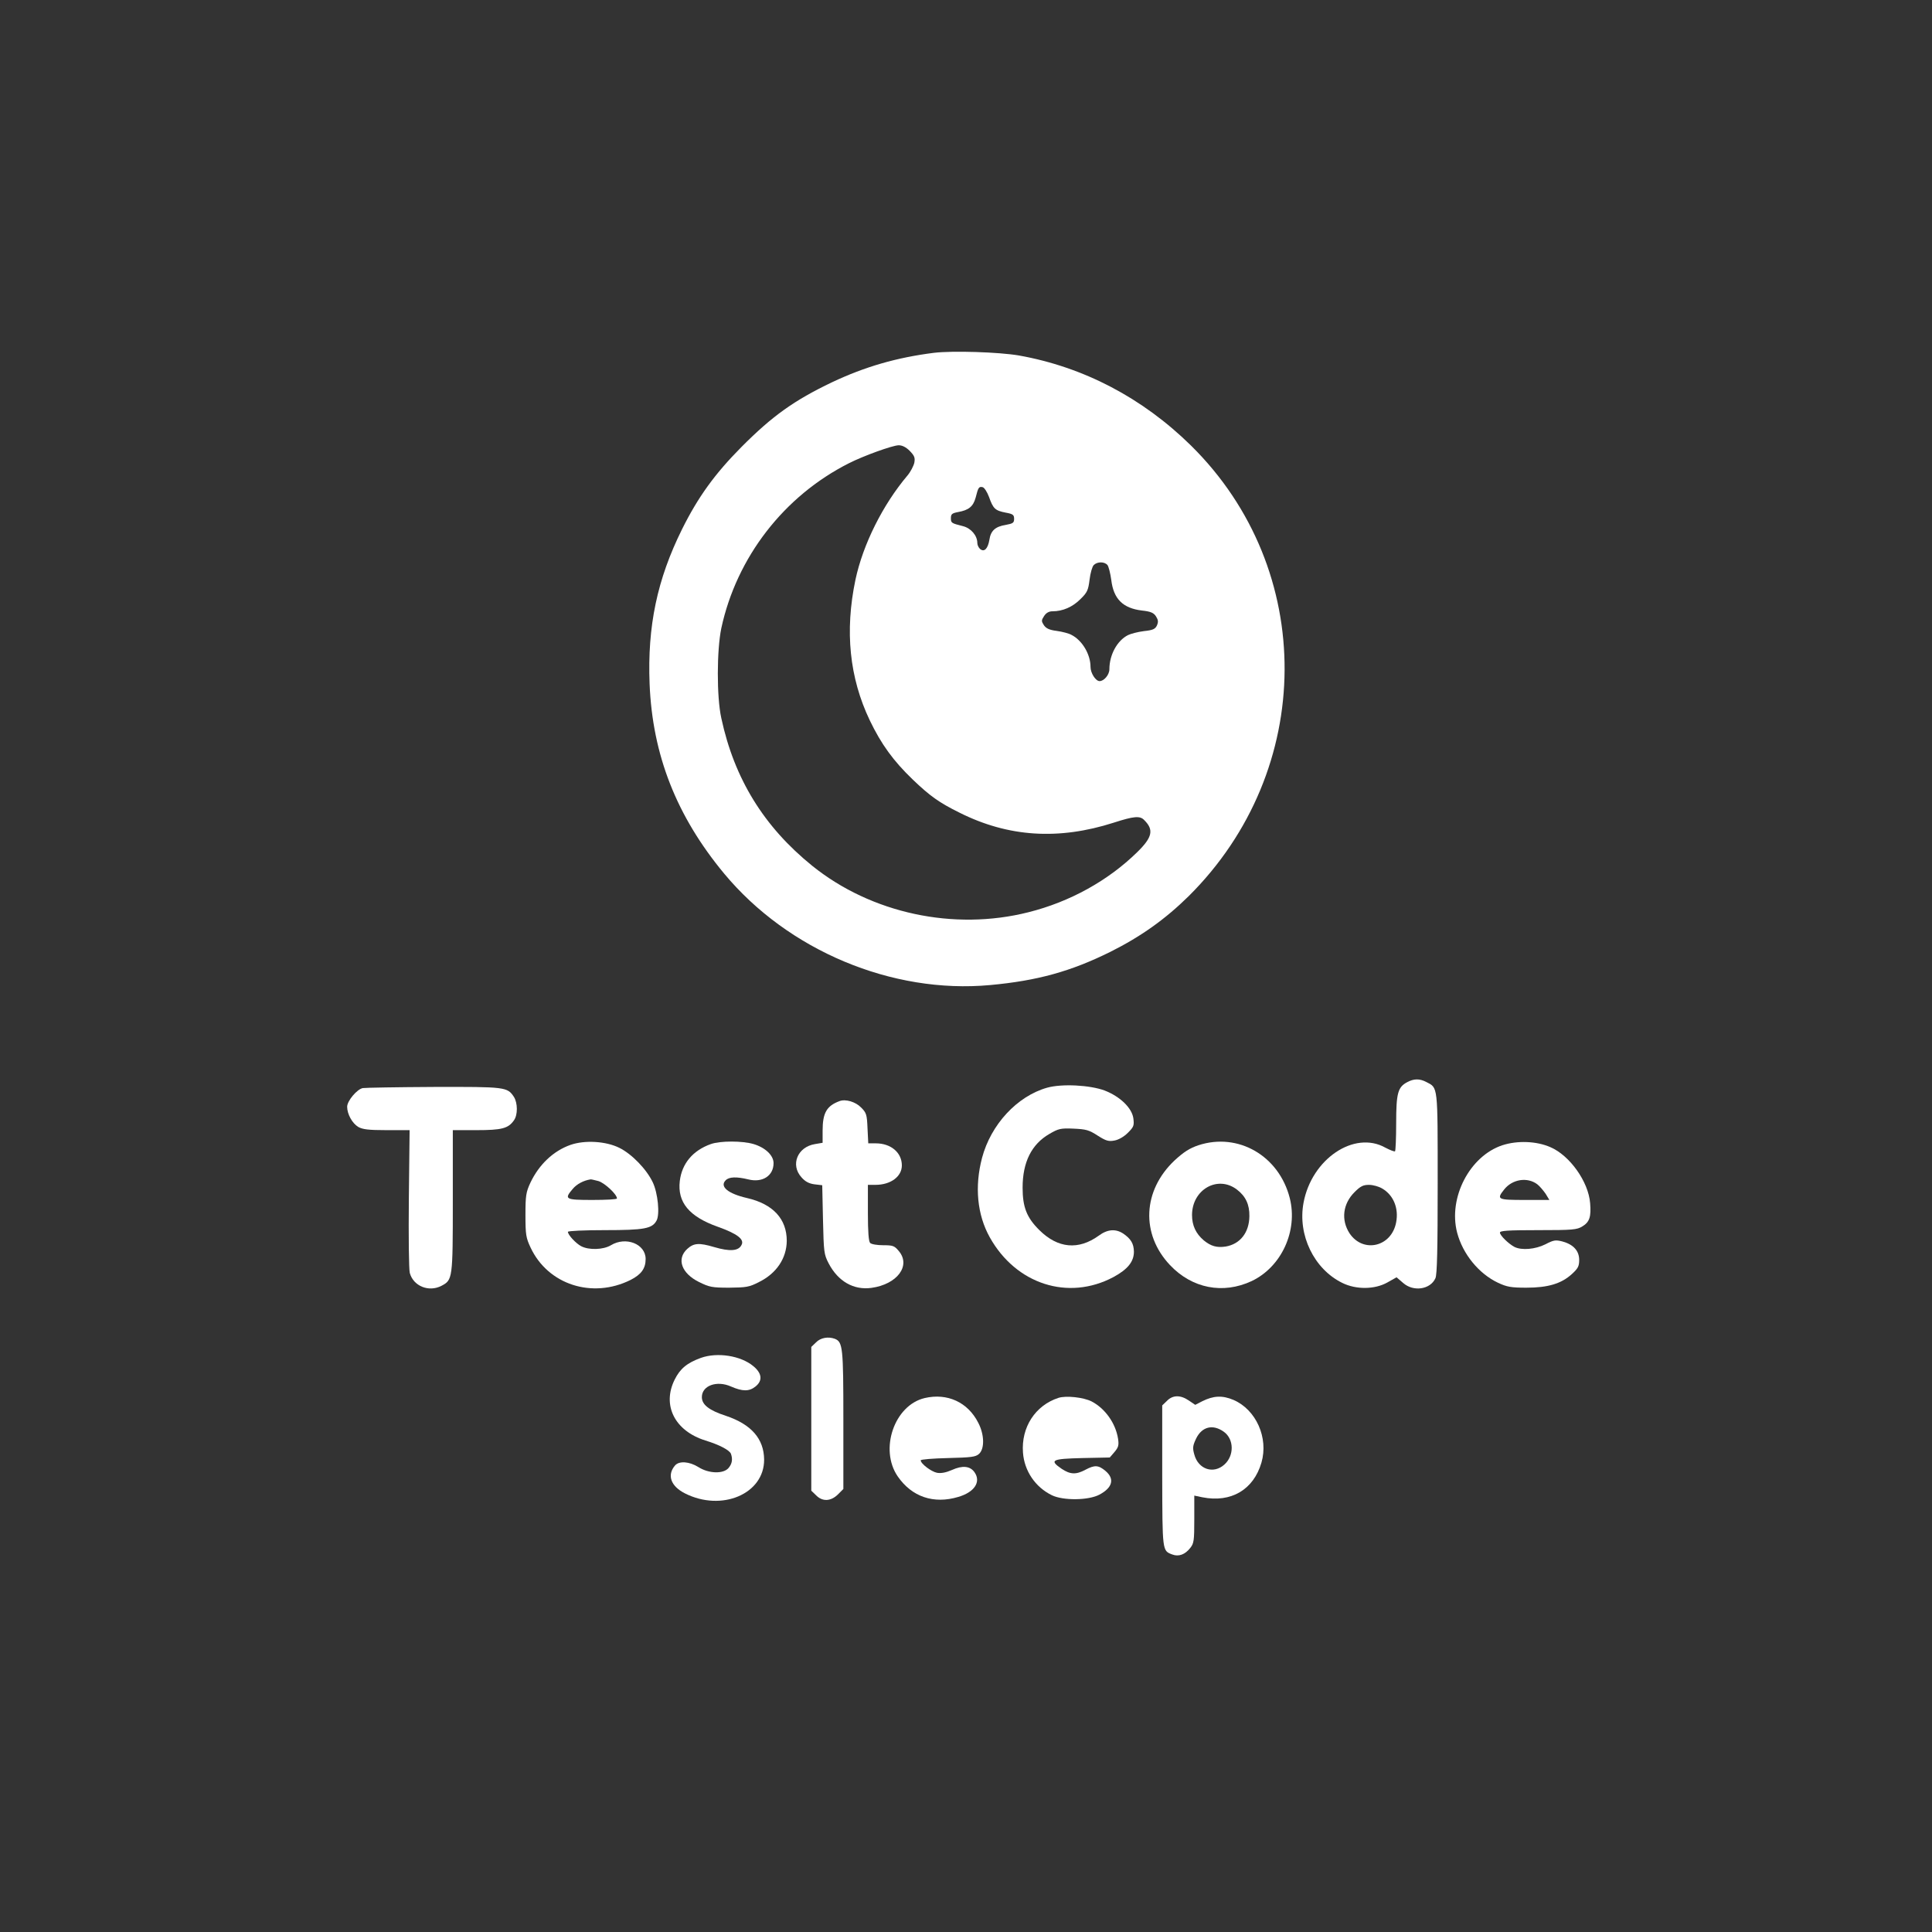 <?xml version="1.0" standalone="no"?>
<!DOCTYPE svg PUBLIC "-//W3C//DTD SVG 20010904//EN"
 "http://www.w3.org/TR/2001/REC-SVG-20010904/DTD/svg10.dtd">
<svg version="1.0" xmlns="http://www.w3.org/2000/svg"
 width="124pt" height="124pt" viewBox="0 0 1024 1024"
 preserveAspectRatio="xMidYMid meet">
<rect x="0" y="0" width="1024" height="1024" fill="#333333" stroke="none"/>
<g transform="translate(0,1024) scale(0.1,-0.1)"
fill="#ffffff" stroke="none">
<path d="M4950 8370 c-197 -25 -364 -73 -540 -156 -201 -96 -317 -179 -480
-343 -141 -142 -230 -265 -315 -436 -132 -266 -184 -514 -172 -819 15 -378
143 -702 395 -1006 339 -408 890 -639 1410 -591 250 23 427 72 637 176 162 81
291 173 415 295 673 668 679 1731 13 2388 -257 253 -570 417 -913 478 -106 18
-350 26 -450 14z m-128 -520 c25 -26 29 -36 24 -63 -4 -17 -20 -48 -36 -67
-131 -155 -236 -365 -276 -553 -57 -272 -32 -519 76 -745 61 -127 125 -215
228 -314 92 -88 140 -122 247 -175 259 -130 526 -147 819 -53 105 34 138 37
160 14 53 -52 44 -92 -37 -171 -153 -150 -356 -263 -576 -318 -395 -100 -833
-6 -1146 246 -256 207 -413 461 -482 783 -25 113 -24 360 0 476 81 376 332
701 677 875 77 39 229 94 263 95 19 0 39 -10 59 -30z m420 -244 c22 -62 32
-72 88 -83 39 -7 45 -12 45 -33 0 -21 -6 -25 -44 -32 -56 -9 -80 -31 -87 -79
-8 -47 -27 -67 -49 -49 -8 7 -15 21 -15 32 0 39 -33 78 -75 89 -63 16 -65 17
-65 43 0 21 6 26 38 32 56 10 80 29 93 76 14 55 17 60 37 56 9 -2 24 -25 34
-52z m628 -361 c6 -8 15 -43 20 -79 12 -101 62 -150 163 -162 46 -5 62 -12 74
-31 12 -19 13 -29 5 -48 -9 -19 -21 -25 -69 -30 -32 -4 -70 -14 -84 -21 -58
-29 -99 -105 -99 -181 0 -29 -28 -63 -52 -63 -21 0 -48 43 -48 75 0 67 -44
141 -101 170 -14 8 -49 17 -78 21 -39 5 -56 13 -68 30 -14 22 -14 26 1 49 11
17 26 25 44 25 55 0 107 23 148 64 37 36 42 48 49 104 4 34 14 69 22 77 19 19
57 19 73 0z"/>
<path d="M7458 4504 c-49 -26 -58 -58 -58 -217 0 -79 -3 -146 -6 -149 -3 -3
-26 6 -51 19 -165 93 -391 -60 -434 -292 -32 -171 56 -352 206 -425 73 -36
172 -35 239 3 l48 27 35 -30 c54 -48 144 -35 171 25 9 19 12 154 12 503 0 524
2 505 -60 537 -36 19 -67 18 -102 -1z m-131 -564 c59 -35 87 -104 73 -178 -24
-131 -175 -166 -247 -59 -46 71 -36 157 27 219 31 31 45 38 76 38 22 0 53 -9
71 -20z"/>
<path d="M5550 4475 c-159 -45 -298 -195 -345 -372 -40 -152 -26 -301 41 -421
139 -249 416 -338 655 -211 76 41 109 82 109 135 -1 43 -16 68 -57 96 -40 26
-83 23 -129 -11 -108 -78 -217 -68 -315 29 -67 66 -89 122 -89 225 0 135 47
230 142 285 48 28 60 31 128 28 66 -3 82 -7 128 -37 44 -28 58 -32 89 -26 22
4 50 20 71 41 31 31 34 38 29 77 -8 55 -70 115 -152 147 -78 29 -226 37 -305
15z"/>
<path d="M1923 4473 c-31 -6 -83 -68 -83 -99 0 -39 27 -88 59 -107 23 -13 54
-17 150 -17 l122 0 -4 -362 c-2 -200 0 -377 5 -395 19 -70 101 -103 168 -68
59 31 60 37 60 450 l0 375 125 0 c135 0 169 9 199 52 21 29 20 92 0 124 -35
53 -44 54 -426 53 -194 -1 -363 -4 -375 -6z"/>
<path d="M4450 4404 c-68 -25 -90 -62 -90 -157 l0 -64 -41 -7 c-92 -15 -131
-110 -71 -176 19 -22 39 -33 68 -37 l42 -5 4 -182 c4 -172 5 -184 30 -232 50
-96 133 -143 227 -130 137 19 210 118 145 195 -23 28 -31 31 -83 31 -31 0 -62
5 -69 12 -8 8 -12 58 -12 160 l0 148 40 0 c81 0 140 44 140 103 0 68 -58 117
-138 117 l-40 0 -4 80 c-3 73 -6 82 -34 110 -29 30 -82 46 -114 34z"/>
<path d="M3024 4172 c-91 -32 -167 -104 -213 -201 -23 -50 -26 -68 -26 -171 0
-104 3 -121 27 -172 92 -197 327 -273 530 -172 57 29 80 61 80 111 0 80 -105
121 -184 73 -40 -24 -116 -27 -158 -5 -28 15 -70 60 -70 76 0 5 88 9 195 9
211 0 252 8 275 51 18 33 7 145 -20 202 -33 70 -112 151 -177 183 -72 36 -184
42 -259 16z m148 -192 c33 -10 98 -70 98 -92 0 -5 -58 -8 -130 -8 -145 0 -151
4 -104 59 21 25 56 44 94 50 3 1 22 -4 42 -9z"/>
<path d="M3767 4176 c-95 -34 -153 -103 -164 -196 -13 -112 49 -188 201 -242
104 -37 143 -67 126 -97 -16 -32 -62 -35 -144 -11 -81 24 -109 22 -144 -10
-57 -53 -30 -129 63 -175 55 -27 69 -30 160 -30 90 1 106 3 158 30 93 46 146
126 147 218 0 116 -72 195 -210 227 -101 23 -147 61 -114 94 18 19 58 20 120
5 75 -19 134 19 134 86 0 41 -43 82 -105 101 -60 18 -178 18 -228 0z"/>
<path d="M6352 4170 c-47 -16 -77 -35 -126 -80 -170 -160 -180 -391 -25 -555
117 -124 281 -156 433 -85 158 75 246 266 202 440 -57 224 -273 349 -484 280z
m204 -235 c46 -35 67 -79 66 -141 -1 -87 -49 -148 -126 -161 -47 -7 -78 2
-116 33 -42 36 -62 79 -62 134 0 135 136 213 238 135z"/>
<path d="M7963 4170 c-173 -57 -288 -278 -240 -463 30 -114 115 -218 217 -266
47 -22 69 -26 150 -26 114 0 185 21 241 72 33 30 39 42 39 75 0 48 -30 82 -89
98 -36 9 -46 8 -90 -15 -54 -27 -126 -33 -164 -14 -32 17 -77 61 -77 76 0 10
42 13 203 13 183 0 205 2 234 20 38 23 47 51 41 123 -9 114 -108 253 -211 297
-73 32 -174 36 -254 10z m185 -207 c13 -10 32 -33 44 -50 l20 -33 -131 0
c-144 0 -150 3 -109 55 43 55 123 68 176 28z"/>
<path d="M4325 3125 l-25 -24 0 -381 0 -381 25 -24 c34 -35 78 -33 116 4 l29
29 0 367 c0 384 -3 412 -45 429 -35 13 -76 6 -100 -19z"/>
<path d="M3715 3043 c-74 -27 -110 -57 -139 -115 -68 -136 0 -272 163 -323 75
-23 127 -51 135 -70 10 -28 7 -52 -12 -75 -27 -33 -105 -31 -160 4 -48 30
-102 34 -124 9 -44 -51 -23 -110 52 -148 195 -99 421 -3 420 179 -1 110 -68
187 -203 232 -89 29 -127 59 -127 99 0 61 79 90 155 56 60 -26 95 -27 129 0
39 31 35 70 -11 108 -67 56 -191 75 -278 44z"/>
<path d="M4901 2830 c-161 -38 -241 -272 -143 -415 75 -109 191 -148 321 -109
86 25 122 80 86 131 -23 33 -64 37 -119 12 -32 -14 -58 -19 -80 -15 -30 6 -86
48 -86 66 0 5 65 10 144 12 125 3 147 6 165 22 30 27 29 102 -4 165 -55 109
-164 159 -284 131z"/>
<path d="M5610 2831 c-123 -40 -198 -156 -188 -290 7 -97 65 -183 153 -226 59
-29 194 -28 252 3 70 37 82 84 32 126 -37 31 -57 32 -106 6 -50 -27 -81 -25
-126 5 -67 46 -53 53 109 57 l146 3 25 29 c21 25 24 36 19 70 -13 83 -69 161
-140 198 -43 22 -136 32 -176 19z"/>
<path d="M6185 2815 l-25 -24 0 -373 c1 -401 0 -397 53 -417 34 -13 68 -1 96
35 19 24 21 39 21 152 l0 125 43 -9 c152 -30 271 40 313 184 38 131 -28 280
-148 332 -59 25 -106 23 -166 -7 l-37 -19 -34 23 c-44 30 -85 30 -116 -2z
m302 -164 c54 -39 55 -126 3 -173 -58 -53 -139 -26 -160 53 -10 35 -8 47 10
85 31 63 89 77 147 35z"/> 
</g>
</svg>
